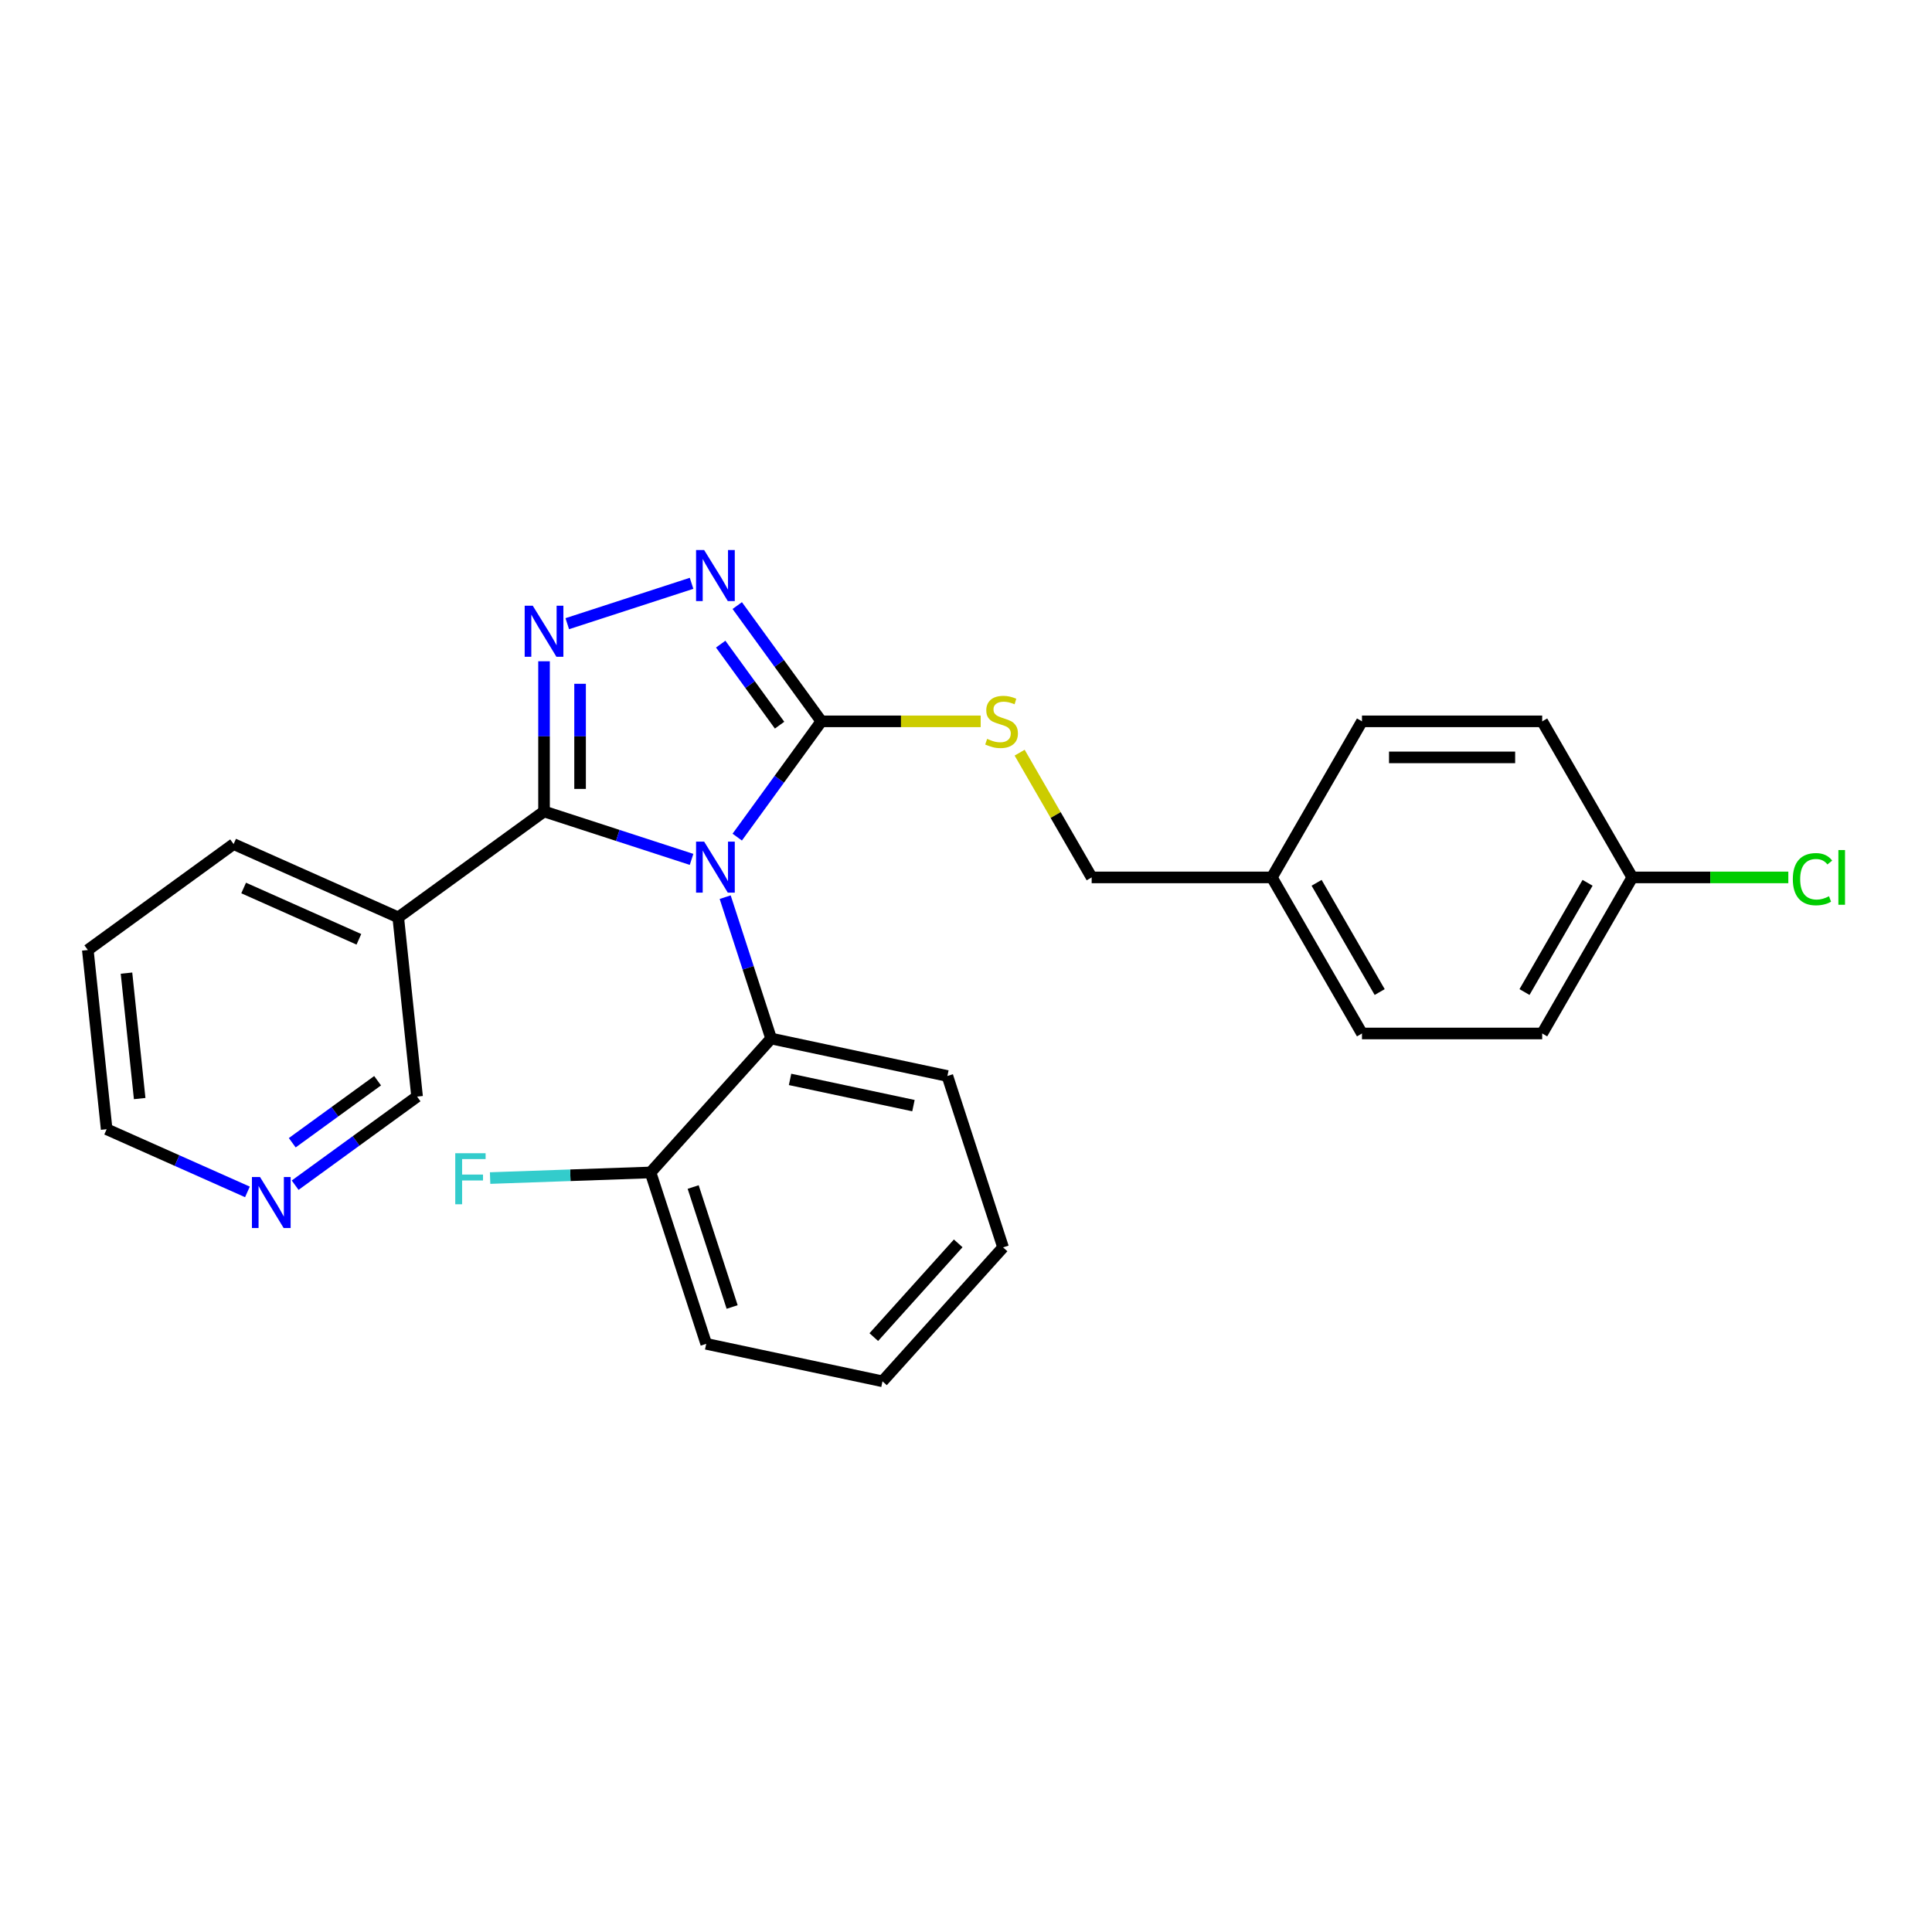 <?xml version='1.0' encoding='iso-8859-1'?>
<svg version='1.1' baseProfile='full'
              xmlns='http://www.w3.org/2000/svg'
                      xmlns:rdkit='http://www.rdkit.org/xml'
                      xmlns:xlink='http://www.w3.org/1999/xlink'
                  xml:space='preserve'
width='1000px' height='1000px' viewBox='0 0 1000 1000'>
<!-- END OF HEADER -->
<rect style='opacity:1.0;fill:#FFFFFF;stroke:none' width='1000' height='1000' x='0' y='0'> </rect>
<path class='bond-0' d='M 357.953,301.918 L 293.617,322.822' style='fill:none;fill-rule:evenodd;stroke:#0000FF;stroke-width:6px;stroke-linecap:butt;stroke-linejoin:miter;stroke-opacity:1' />
<path class='bond-1' d='M 381.593,313.445 L 403.361,343.406' style='fill:none;fill-rule:evenodd;stroke:#0000FF;stroke-width:6px;stroke-linecap:butt;stroke-linejoin:miter;stroke-opacity:1' />
<path class='bond-1' d='M 403.361,343.406 L 425.13,373.367' style='fill:none;fill-rule:evenodd;stroke:#000000;stroke-width:6px;stroke-linecap:butt;stroke-linejoin:miter;stroke-opacity:1' />
<path class='bond-1' d='M 373.031,333.399 L 388.269,354.371' style='fill:none;fill-rule:evenodd;stroke:#0000FF;stroke-width:6px;stroke-linecap:butt;stroke-linejoin:miter;stroke-opacity:1' />
<path class='bond-1' d='M 388.269,354.371 L 403.507,375.344' style='fill:none;fill-rule:evenodd;stroke:#000000;stroke-width:6px;stroke-linecap:butt;stroke-linejoin:miter;stroke-opacity:1' />
<path class='bond-2' d='M 281.592,342.269 L 281.592,381.137' style='fill:none;fill-rule:evenodd;stroke:#0000FF;stroke-width:6px;stroke-linecap:butt;stroke-linejoin:miter;stroke-opacity:1' />
<path class='bond-2' d='M 281.592,381.137 L 281.592,420.006' style='fill:none;fill-rule:evenodd;stroke:#000000;stroke-width:6px;stroke-linecap:butt;stroke-linejoin:miter;stroke-opacity:1' />
<path class='bond-2' d='M 300.247,353.929 L 300.247,381.137' style='fill:none;fill-rule:evenodd;stroke:#0000FF;stroke-width:6px;stroke-linecap:butt;stroke-linejoin:miter;stroke-opacity:1' />
<path class='bond-2' d='M 300.247,381.137 L 300.247,408.345' style='fill:none;fill-rule:evenodd;stroke:#000000;stroke-width:6px;stroke-linecap:butt;stroke-linejoin:miter;stroke-opacity:1' />
<path class='bond-3' d='M 281.592,420.006 L 206.129,474.832' style='fill:none;fill-rule:evenodd;stroke:#000000;stroke-width:6px;stroke-linecap:butt;stroke-linejoin:miter;stroke-opacity:1' />
<path class='bond-4' d='M 281.592,420.006 L 319.772,432.411' style='fill:none;fill-rule:evenodd;stroke:#000000;stroke-width:6px;stroke-linecap:butt;stroke-linejoin:miter;stroke-opacity:1' />
<path class='bond-4' d='M 319.772,432.411 L 357.953,444.817' style='fill:none;fill-rule:evenodd;stroke:#0000FF;stroke-width:6px;stroke-linecap:butt;stroke-linejoin:miter;stroke-opacity:1' />
<path class='bond-5' d='M 381.593,433.29 L 403.361,403.329' style='fill:none;fill-rule:evenodd;stroke:#0000FF;stroke-width:6px;stroke-linecap:butt;stroke-linejoin:miter;stroke-opacity:1' />
<path class='bond-5' d='M 403.361,403.329 L 425.13,373.367' style='fill:none;fill-rule:evenodd;stroke:#000000;stroke-width:6px;stroke-linecap:butt;stroke-linejoin:miter;stroke-opacity:1' />
<path class='bond-6' d='M 375.352,464.37 L 387.24,500.955' style='fill:none;fill-rule:evenodd;stroke:#0000FF;stroke-width:6px;stroke-linecap:butt;stroke-linejoin:miter;stroke-opacity:1' />
<path class='bond-6' d='M 387.24,500.955 L 399.127,537.541' style='fill:none;fill-rule:evenodd;stroke:#000000;stroke-width:6px;stroke-linecap:butt;stroke-linejoin:miter;stroke-opacity:1' />
<path class='bond-7' d='M 425.13,373.367 L 466.367,373.367' style='fill:none;fill-rule:evenodd;stroke:#000000;stroke-width:6px;stroke-linecap:butt;stroke-linejoin:miter;stroke-opacity:1' />
<path class='bond-7' d='M 466.367,373.367 L 507.605,373.367' style='fill:none;fill-rule:evenodd;stroke:#CCCC00;stroke-width:6px;stroke-linecap:butt;stroke-linejoin:miter;stroke-opacity:1' />
<path class='bond-8' d='M 844.874,454.147 L 885.254,454.147' style='fill:none;fill-rule:evenodd;stroke:#000000;stroke-width:6px;stroke-linecap:butt;stroke-linejoin:miter;stroke-opacity:1' />
<path class='bond-8' d='M 885.254,454.147 L 925.633,454.147' style='fill:none;fill-rule:evenodd;stroke:#00CC00;stroke-width:6px;stroke-linecap:butt;stroke-linejoin:miter;stroke-opacity:1' />
<path class='bond-9' d='M 844.874,454.147 L 798.236,534.927' style='fill:none;fill-rule:evenodd;stroke:#000000;stroke-width:6px;stroke-linecap:butt;stroke-linejoin:miter;stroke-opacity:1' />
<path class='bond-9' d='M 821.722,456.937 L 789.076,513.482' style='fill:none;fill-rule:evenodd;stroke:#000000;stroke-width:6px;stroke-linecap:butt;stroke-linejoin:miter;stroke-opacity:1' />
<path class='bond-10' d='M 844.874,454.147 L 798.236,373.367' style='fill:none;fill-rule:evenodd;stroke:#000000;stroke-width:6px;stroke-linecap:butt;stroke-linejoin:miter;stroke-opacity:1' />
<path class='bond-11' d='M 527.766,389.579 L 546.405,421.863' style='fill:none;fill-rule:evenodd;stroke:#CCCC00;stroke-width:6px;stroke-linecap:butt;stroke-linejoin:miter;stroke-opacity:1' />
<path class='bond-11' d='M 546.405,421.863 L 565.044,454.147' style='fill:none;fill-rule:evenodd;stroke:#000000;stroke-width:6px;stroke-linecap:butt;stroke-linejoin:miter;stroke-opacity:1' />
<path class='bond-12' d='M 565.044,454.147 L 658.321,454.147' style='fill:none;fill-rule:evenodd;stroke:#000000;stroke-width:6px;stroke-linecap:butt;stroke-linejoin:miter;stroke-opacity:1' />
<path class='bond-13' d='M 658.321,454.147 L 704.959,373.367' style='fill:none;fill-rule:evenodd;stroke:#000000;stroke-width:6px;stroke-linecap:butt;stroke-linejoin:miter;stroke-opacity:1' />
<path class='bond-14' d='M 658.321,454.147 L 704.959,534.927' style='fill:none;fill-rule:evenodd;stroke:#000000;stroke-width:6px;stroke-linecap:butt;stroke-linejoin:miter;stroke-opacity:1' />
<path class='bond-14' d='M 681.473,456.937 L 714.119,513.482' style='fill:none;fill-rule:evenodd;stroke:#000000;stroke-width:6px;stroke-linecap:butt;stroke-linejoin:miter;stroke-opacity:1' />
<path class='bond-15' d='M 399.127,537.541 L 490.365,556.934' style='fill:none;fill-rule:evenodd;stroke:#000000;stroke-width:6px;stroke-linecap:butt;stroke-linejoin:miter;stroke-opacity:1' />
<path class='bond-15' d='M 408.934,558.698 L 472.801,572.273' style='fill:none;fill-rule:evenodd;stroke:#000000;stroke-width:6px;stroke-linecap:butt;stroke-linejoin:miter;stroke-opacity:1' />
<path class='bond-16' d='M 399.127,537.541 L 336.713,606.859' style='fill:none;fill-rule:evenodd;stroke:#000000;stroke-width:6px;stroke-linecap:butt;stroke-linejoin:miter;stroke-opacity:1' />
<path class='bond-17' d='M 206.129,474.832 L 120.917,436.893' style='fill:none;fill-rule:evenodd;stroke:#000000;stroke-width:6px;stroke-linecap:butt;stroke-linejoin:miter;stroke-opacity:1' />
<path class='bond-17' d='M 185.76,486.184 L 126.111,459.627' style='fill:none;fill-rule:evenodd;stroke:#000000;stroke-width:6px;stroke-linecap:butt;stroke-linejoin:miter;stroke-opacity:1' />
<path class='bond-18' d='M 206.129,474.832 L 215.879,567.598' style='fill:none;fill-rule:evenodd;stroke:#000000;stroke-width:6px;stroke-linecap:butt;stroke-linejoin:miter;stroke-opacity:1' />
<path class='bond-19' d='M 490.365,556.934 L 519.189,645.646' style='fill:none;fill-rule:evenodd;stroke:#000000;stroke-width:6px;stroke-linecap:butt;stroke-linejoin:miter;stroke-opacity:1' />
<path class='bond-20' d='M 519.189,645.646 L 456.775,714.964' style='fill:none;fill-rule:evenodd;stroke:#000000;stroke-width:6px;stroke-linecap:butt;stroke-linejoin:miter;stroke-opacity:1' />
<path class='bond-20' d='M 495.964,643.56 L 452.274,692.083' style='fill:none;fill-rule:evenodd;stroke:#000000;stroke-width:6px;stroke-linecap:butt;stroke-linejoin:miter;stroke-opacity:1' />
<path class='bond-21' d='M 456.775,714.964 L 365.537,695.57' style='fill:none;fill-rule:evenodd;stroke:#000000;stroke-width:6px;stroke-linecap:butt;stroke-linejoin:miter;stroke-opacity:1' />
<path class='bond-22' d='M 365.537,695.57 L 336.713,606.859' style='fill:none;fill-rule:evenodd;stroke:#000000;stroke-width:6px;stroke-linecap:butt;stroke-linejoin:miter;stroke-opacity:1' />
<path class='bond-22' d='M 378.955,676.499 L 358.779,614.401' style='fill:none;fill-rule:evenodd;stroke:#000000;stroke-width:6px;stroke-linecap:butt;stroke-linejoin:miter;stroke-opacity:1' />
<path class='bond-23' d='M 336.713,606.859 L 295.196,608.311' style='fill:none;fill-rule:evenodd;stroke:#000000;stroke-width:6px;stroke-linecap:butt;stroke-linejoin:miter;stroke-opacity:1' />
<path class='bond-23' d='M 295.196,608.311 L 253.679,609.763' style='fill:none;fill-rule:evenodd;stroke:#33CCCC;stroke-width:6px;stroke-linecap:butt;stroke-linejoin:miter;stroke-opacity:1' />
<path class='bond-24' d='M 120.917,436.893 L 45.455,491.72' style='fill:none;fill-rule:evenodd;stroke:#000000;stroke-width:6px;stroke-linecap:butt;stroke-linejoin:miter;stroke-opacity:1' />
<path class='bond-25' d='M 45.455,491.72 L 55.205,584.485' style='fill:none;fill-rule:evenodd;stroke:#000000;stroke-width:6px;stroke-linecap:butt;stroke-linejoin:miter;stroke-opacity:1' />
<path class='bond-25' d='M 65.47,503.685 L 72.295,568.621' style='fill:none;fill-rule:evenodd;stroke:#000000;stroke-width:6px;stroke-linecap:butt;stroke-linejoin:miter;stroke-opacity:1' />
<path class='bond-26' d='M 55.205,584.485 L 91.636,600.706' style='fill:none;fill-rule:evenodd;stroke:#000000;stroke-width:6px;stroke-linecap:butt;stroke-linejoin:miter;stroke-opacity:1' />
<path class='bond-26' d='M 91.636,600.706 L 128.067,616.926' style='fill:none;fill-rule:evenodd;stroke:#0000FF;stroke-width:6px;stroke-linecap:butt;stroke-linejoin:miter;stroke-opacity:1' />
<path class='bond-27' d='M 152.767,613.452 L 184.323,590.525' style='fill:none;fill-rule:evenodd;stroke:#0000FF;stroke-width:6px;stroke-linecap:butt;stroke-linejoin:miter;stroke-opacity:1' />
<path class='bond-27' d='M 184.323,590.525 L 215.879,567.598' style='fill:none;fill-rule:evenodd;stroke:#000000;stroke-width:6px;stroke-linecap:butt;stroke-linejoin:miter;stroke-opacity:1' />
<path class='bond-27' d='M 151.268,591.481 L 173.358,575.432' style='fill:none;fill-rule:evenodd;stroke:#0000FF;stroke-width:6px;stroke-linecap:butt;stroke-linejoin:miter;stroke-opacity:1' />
<path class='bond-27' d='M 173.358,575.432 L 195.447,559.383' style='fill:none;fill-rule:evenodd;stroke:#000000;stroke-width:6px;stroke-linecap:butt;stroke-linejoin:miter;stroke-opacity:1' />
<path class='bond-28' d='M 798.236,534.927 L 704.959,534.927' style='fill:none;fill-rule:evenodd;stroke:#000000;stroke-width:6px;stroke-linecap:butt;stroke-linejoin:miter;stroke-opacity:1' />
<path class='bond-29' d='M 798.236,373.367 L 704.959,373.367' style='fill:none;fill-rule:evenodd;stroke:#000000;stroke-width:6px;stroke-linecap:butt;stroke-linejoin:miter;stroke-opacity:1' />
<path class='bond-29' d='M 784.244,392.023 L 718.951,392.023' style='fill:none;fill-rule:evenodd;stroke:#000000;stroke-width:6px;stroke-linecap:butt;stroke-linejoin:miter;stroke-opacity:1' />
<path  class='atom-0' d='M 364.464 284.697
L 373.12 298.689
Q 373.978 300.069, 375.359 302.569
Q 376.739 305.069, 376.814 305.218
L 376.814 284.697
L 380.321 284.697
L 380.321 311.113
L 376.702 311.113
L 367.411 295.816
Q 366.329 294.025, 365.173 291.973
Q 364.053 289.921, 363.718 289.286
L 363.718 311.113
L 360.285 311.113
L 360.285 284.697
L 364.464 284.697
' fill='#0000FF'/>
<path  class='atom-1' d='M 275.753 313.521
L 284.409 327.513
Q 285.267 328.893, 286.647 331.393
Q 288.028 333.893, 288.102 334.042
L 288.102 313.521
L 291.61 313.521
L 291.61 339.937
L 287.99 339.937
L 278.7 324.64
Q 277.618 322.849, 276.461 320.797
Q 275.342 318.745, 275.006 318.11
L 275.006 339.937
L 271.574 339.937
L 271.574 313.521
L 275.753 313.521
' fill='#0000FF'/>
<path  class='atom-3' d='M 364.464 435.622
L 373.12 449.613
Q 373.978 450.994, 375.359 453.494
Q 376.739 455.993, 376.814 456.143
L 376.814 435.622
L 380.321 435.622
L 380.321 462.038
L 376.702 462.038
L 367.411 446.74
Q 366.329 444.949, 365.173 442.897
Q 364.053 440.845, 363.718 440.211
L 363.718 462.038
L 360.285 462.038
L 360.285 435.622
L 364.464 435.622
' fill='#0000FF'/>
<path  class='atom-6' d='M 510.944 382.434
Q 511.242 382.546, 512.474 383.068
Q 513.705 383.59, 515.048 383.926
Q 516.429 384.225, 517.772 384.225
Q 520.272 384.225, 521.727 383.031
Q 523.182 381.8, 523.182 379.673
Q 523.182 378.218, 522.436 377.322
Q 521.727 376.427, 520.607 375.942
Q 519.488 375.457, 517.623 374.897
Q 515.272 374.188, 513.854 373.517
Q 512.474 372.845, 511.466 371.427
Q 510.496 370.009, 510.496 367.622
Q 510.496 364.301, 512.735 362.249
Q 515.011 360.197, 519.488 360.197
Q 522.548 360.197, 526.017 361.652
L 525.159 364.525
Q 521.988 363.219, 519.6 363.219
Q 517.026 363.219, 515.608 364.301
Q 514.19 365.346, 514.227 367.174
Q 514.227 368.592, 514.936 369.45
Q 515.682 370.308, 516.727 370.793
Q 517.809 371.278, 519.6 371.838
Q 521.988 372.584, 523.406 373.33
Q 524.824 374.076, 525.831 375.606
Q 526.876 377.098, 526.876 379.673
Q 526.876 383.329, 524.413 385.307
Q 521.988 387.247, 517.921 387.247
Q 515.57 387.247, 513.78 386.725
Q 512.026 386.24, 509.937 385.381
L 510.944 382.434
' fill='#CCCC00'/>
<path  class='atom-9' d='M 927.965 455.061
Q 927.965 448.495, 931.024 445.062
Q 934.121 441.592, 939.979 441.592
Q 945.426 441.592, 948.336 445.435
L 945.874 447.45
Q 943.747 444.652, 939.979 444.652
Q 935.987 444.652, 933.86 447.338
Q 931.771 449.987, 931.771 455.061
Q 931.771 460.285, 933.935 462.971
Q 936.136 465.658, 940.389 465.658
Q 943.3 465.658, 946.695 463.904
L 947.74 466.702
Q 946.359 467.598, 944.27 468.12
Q 942.18 468.642, 939.867 468.642
Q 934.121 468.642, 931.024 465.135
Q 927.965 461.628, 927.965 455.061
' fill='#00CC00'/>
<path  class='atom-9' d='M 951.545 439.988
L 954.978 439.988
L 954.978 468.307
L 951.545 468.307
L 951.545 439.988
' fill='#00CC00'/>
<path  class='atom-20' d='M 134.578 609.216
L 143.234 623.208
Q 144.092 624.588, 145.473 627.088
Q 146.853 629.588, 146.928 629.737
L 146.928 609.216
L 150.435 609.216
L 150.435 635.632
L 146.816 635.632
L 137.525 620.335
Q 136.443 618.544, 135.287 616.492
Q 134.167 614.44, 133.832 613.806
L 133.832 635.632
L 130.399 635.632
L 130.399 609.216
L 134.578 609.216
' fill='#0000FF'/>
<path  class='atom-22' d='M 235.639 596.911
L 251.347 596.911
L 251.347 599.934
L 239.184 599.934
L 239.184 607.955
L 250.004 607.955
L 250.004 611.015
L 239.184 611.015
L 239.184 623.327
L 235.639 623.327
L 235.639 596.911
' fill='#33CCCC'/>
</svg>
